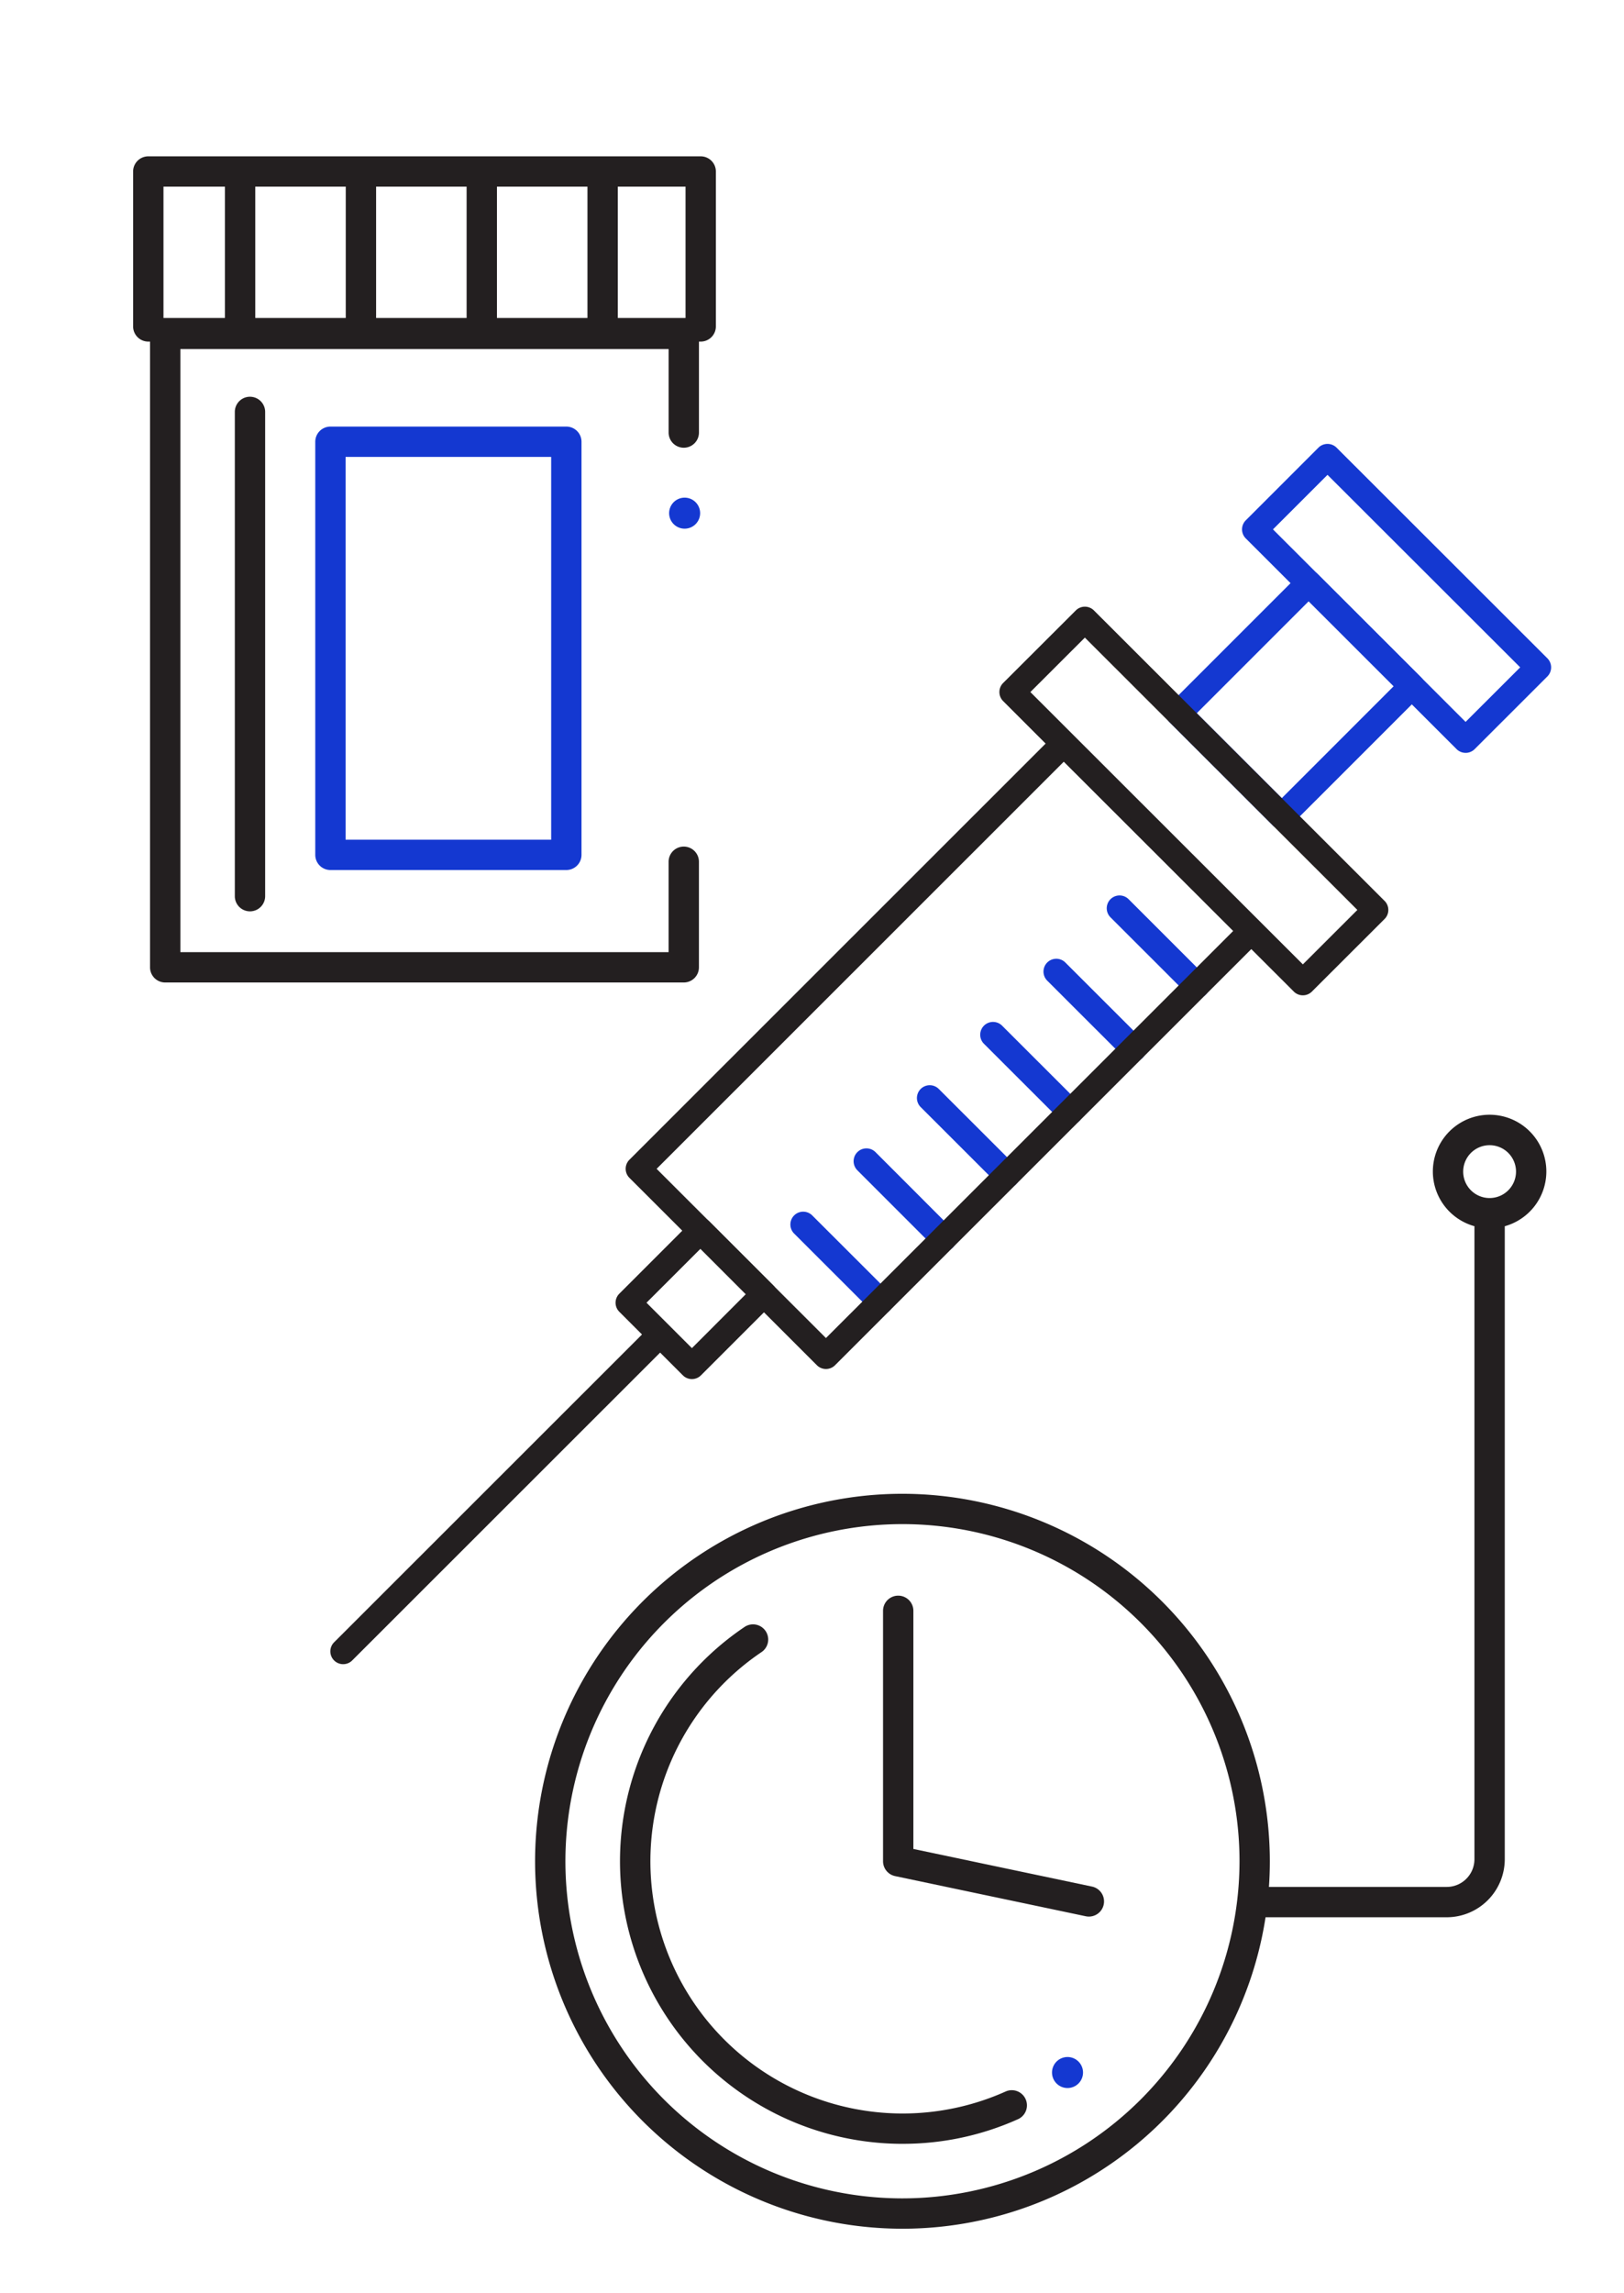 <?xml version="1.0" encoding="UTF-8"?>
<svg xmlns="http://www.w3.org/2000/svg" xmlns:xlink="http://www.w3.org/1999/xlink" id="Group_8058" data-name="Group 8058" width="240.945" height="340.157" viewBox="0 0 240.945 340.157">
  <defs>
    <clipPath id="clip-path">
      <rect id="Rectangle_1769" data-name="Rectangle 1769" width="240.945" height="340.157" fill="none"></rect>
    </clipPath>
  </defs>
  <g id="Group_8057" data-name="Group 8057" clip-path="url(#clip-path)">
    <path id="Path_14933" data-name="Path 14933" d="M217.443,111.67a1.9,1.9,0,0,1-1.342-.557L184.834,79.867a1.9,1.9,0,0,1,0-2.69L195.609,66.4a1.908,1.908,0,0,1,2.691,0l31.277,31.246a1.907,1.907,0,0,1,0,2.69l-10.787,10.78a1.907,1.907,0,0,1-1.347.557M188.865,78.521l28.578,28.557,8.1-8.09L196.956,70.433Z" fill="#1438d1"></path>
    <path id="Path_14934" data-name="Path 14934" d="M190.17,122.979a1.891,1.891,0,0,1-1.342-.557l-15.3-15.289a1.9,1.9,0,0,1,0-2.69l19.288-19.286a1.907,1.907,0,0,1,2.691,0l15.3,15.286a1.9,1.9,0,0,1,.005,2.69l-19.293,19.289a1.9,1.9,0,0,1-1.344.557m-12.61-17.194,12.61,12.6,16.6-16.6-12.61-12.6Z" fill="#1438d1"></path>
    <path id="Path_14935" data-name="Path 14935" d="M114.686,190.621l-9.421-9.423a1.9,1.9,0,0,0-2.688,0L91.888,191.889a1.9,1.9,0,0,0,0,2.69l3.363,3.363L49.569,243.6a1.9,1.9,0,0,0,2.688,2.69l45.684-45.66,3.37,3.369A1.893,1.893,0,0,0,104,204l10.689-10.689a1.9,1.9,0,0,0,0-2.69m-12.033,9.347-3.3-3.3c-.022-.024-.038-.052-.062-.076s-.052-.039-.076-.062l-3.3-3.3,8.005-8,6.727,6.735Z" fill="#231f20"></path>
    <path id="Path_14936" data-name="Path 14936" d="M177.56,148.075a1.891,1.891,0,0,1-1.344-.557l-11.457-11.451a1.9,1.9,0,0,1,2.686-2.69L178.9,144.828a1.9,1.9,0,0,1-1.342,3.247" fill="#1438d1"></path>
    <path id="Path_14937" data-name="Path 14937" d="M168.174,157.463a1.887,1.887,0,0,1-1.344-.557l-11.457-11.447a1.9,1.9,0,1,1,2.689-2.69l11.456,11.447a1.9,1.9,0,0,1-1.344,3.247" fill="#1438d1"></path>
    <path id="Path_14938" data-name="Path 14938" d="M158.788,166.832a1.892,1.892,0,0,1-1.342-.557l-11.459-11.448a1.9,1.9,0,0,1,2.689-2.69l11.456,11.448a1.9,1.9,0,0,1-1.344,3.247" fill="#1438d1"></path>
    <path id="Path_14939" data-name="Path 14939" d="M149.4,176.219a1.9,1.9,0,0,1-1.345-.554l-11.457-11.45a1.9,1.9,0,0,1,2.686-2.69l11.46,11.45a1.9,1.9,0,0,1-1.344,3.244" fill="#1438d1"></path>
    <path id="Path_14940" data-name="Path 14940" d="M140.008,185.607a1.887,1.887,0,0,1-1.344-.557L127.2,173.584A1.9,1.9,0,0,1,129.9,170.9l11.459,11.468a1.9,1.9,0,0,1-1.347,3.243" fill="#1438d1"></path>
    <path id="Path_14941" data-name="Path 14941" d="M130.622,194.978a1.886,1.886,0,0,1-1.342-.557l-11.459-11.449a1.9,1.9,0,1,1,2.689-2.688l11.459,11.447a1.9,1.9,0,0,1-1.347,3.247" fill="#1438d1"></path>
    <path id="Path_14942" data-name="Path 14942" d="M103.961,23.189H22a2.25,2.25,0,0,0-2.25,2.25V48.418A2.25,2.25,0,0,0,22,50.668h.26v92.814a2.25,2.25,0,0,0,2.25,2.25h76.937a2.251,2.251,0,0,0,2.25-2.25V127.823a2.25,2.25,0,0,0-4.5,0v13.409H26.764V51.775H99.2V64.162a2.25,2.25,0,1,0,4.5,0V50.668h.26a2.25,2.25,0,0,0,2.25-2.25V25.439a2.25,2.25,0,0,0-2.25-2.25M69.229,47.168H55.8V27.689H69.229Zm4.5-19.479H87.158V47.168H73.729ZM51.3,47.168H37.871V27.689H51.3Zm50.411,0H91.658V27.689h10.053ZM24.254,27.689h9.117V47.168H24.254Z" fill="#231f20"></path>
    <path id="Path_14943" data-name="Path 14943" d="M84.025,129.051h-35a2.25,2.25,0,0,1-2.25-2.25V65.525a2.25,2.25,0,0,1,2.25-2.25h35a2.25,2.25,0,0,1,2.25,2.25V126.8a2.25,2.25,0,0,1-2.25,2.25m-32.75-4.5h30.5V67.775h-30.5Z" fill="#1438d1"></path>
    <path id="Path_14944" data-name="Path 14944" d="M37.089,58.849a2.25,2.25,0,0,0-2.25,2.25v71.83a2.25,2.25,0,0,0,4.5,0V61.1a2.25,2.25,0,0,0-2.25-2.25" fill="#231f20"></path>
    <path id="Path_14945" data-name="Path 14945" d="M133.9,221.572a54.506,54.506,0,1,0,54.5,54.5,54.566,54.566,0,0,0-54.5-54.5m0,104.511a50.006,50.006,0,1,1,50-50.006,50.062,50.062,0,0,1-50,50.006" fill="#231f20"></path>
    <path id="Path_14946" data-name="Path 14946" d="M133.9,317.992a41.917,41.917,0,0,1-23.436-76.668,2.25,2.25,0,1,1,2.519,3.729,37.422,37.422,0,0,0,36.272,65.153,2.25,2.25,0,0,1,1.849,4.1,41.592,41.592,0,0,1-17.2,3.683" fill="#231f20"></path>
    <path id="Path_14947" data-name="Path 14947" d="M161.559,284.285a2.318,2.318,0,0,1-.466-.048L132.8,278.28a2.252,2.252,0,0,1-1.787-2.2V238.932a2.25,2.25,0,0,1,4.5,0v35.321l26.5,5.58a2.25,2.25,0,0,1-.461,4.452" fill="#231f20"></path>
    <path id="Path_14948" data-name="Path 14948" d="M158.468,309.714a2.3,2.3,0,1,1,2.214-2.377,2.3,2.3,0,0,1-2.214,2.377" fill="#1438d1"></path>
    <path id="Path_14949" data-name="Path 14949" d="M101.66,78.416a2.3,2.3,0,1,1,2.214-2.377,2.3,2.3,0,0,1-2.214,2.377" fill="#1438d1"></path>
    <path id="Path_14950" data-name="Path 14950" d="M205.42,133.627,162.3,90.545a1.9,1.9,0,0,0-2.686,0l-10.78,10.76a1.9,1.9,0,0,0,0,2.69l6.3,6.3L93.386,172.021a1.9,1.9,0,0,0,0,2.69L121.2,202.505a1.9,1.9,0,0,0,2.689,0l61.76-61.726,6.306,6.3a1.9,1.9,0,0,0,2.686,0l10.78-10.763a1.9,1.9,0,0,0,0-2.69m-82.879,64.846-25.121-25.1,60.406-60.384,16.046,16.027,9.086,9.079ZM193.3,143.046l-6.3-6.292-.007-.009-12.705-12.693-21.417-21.4,8.086-8.076,40.429,40.394Z" fill="#231f20"></path>
    <path id="Path_14951" data-name="Path 14951" d="M229.424,173.78a8.419,8.419,0,1,0-10.669,8.1v93.894a4.116,4.116,0,0,1-4.112,4.112h-28.32v4.5h28.32a8.621,8.621,0,0,0,8.612-8.612V181.885a8.428,8.428,0,0,0,6.169-8.1m-8.419,3.919a3.919,3.919,0,1,1,3.919-3.919,3.923,3.923,0,0,1-3.919,3.919" fill="#231f20"></path>
  </g>
</svg>
